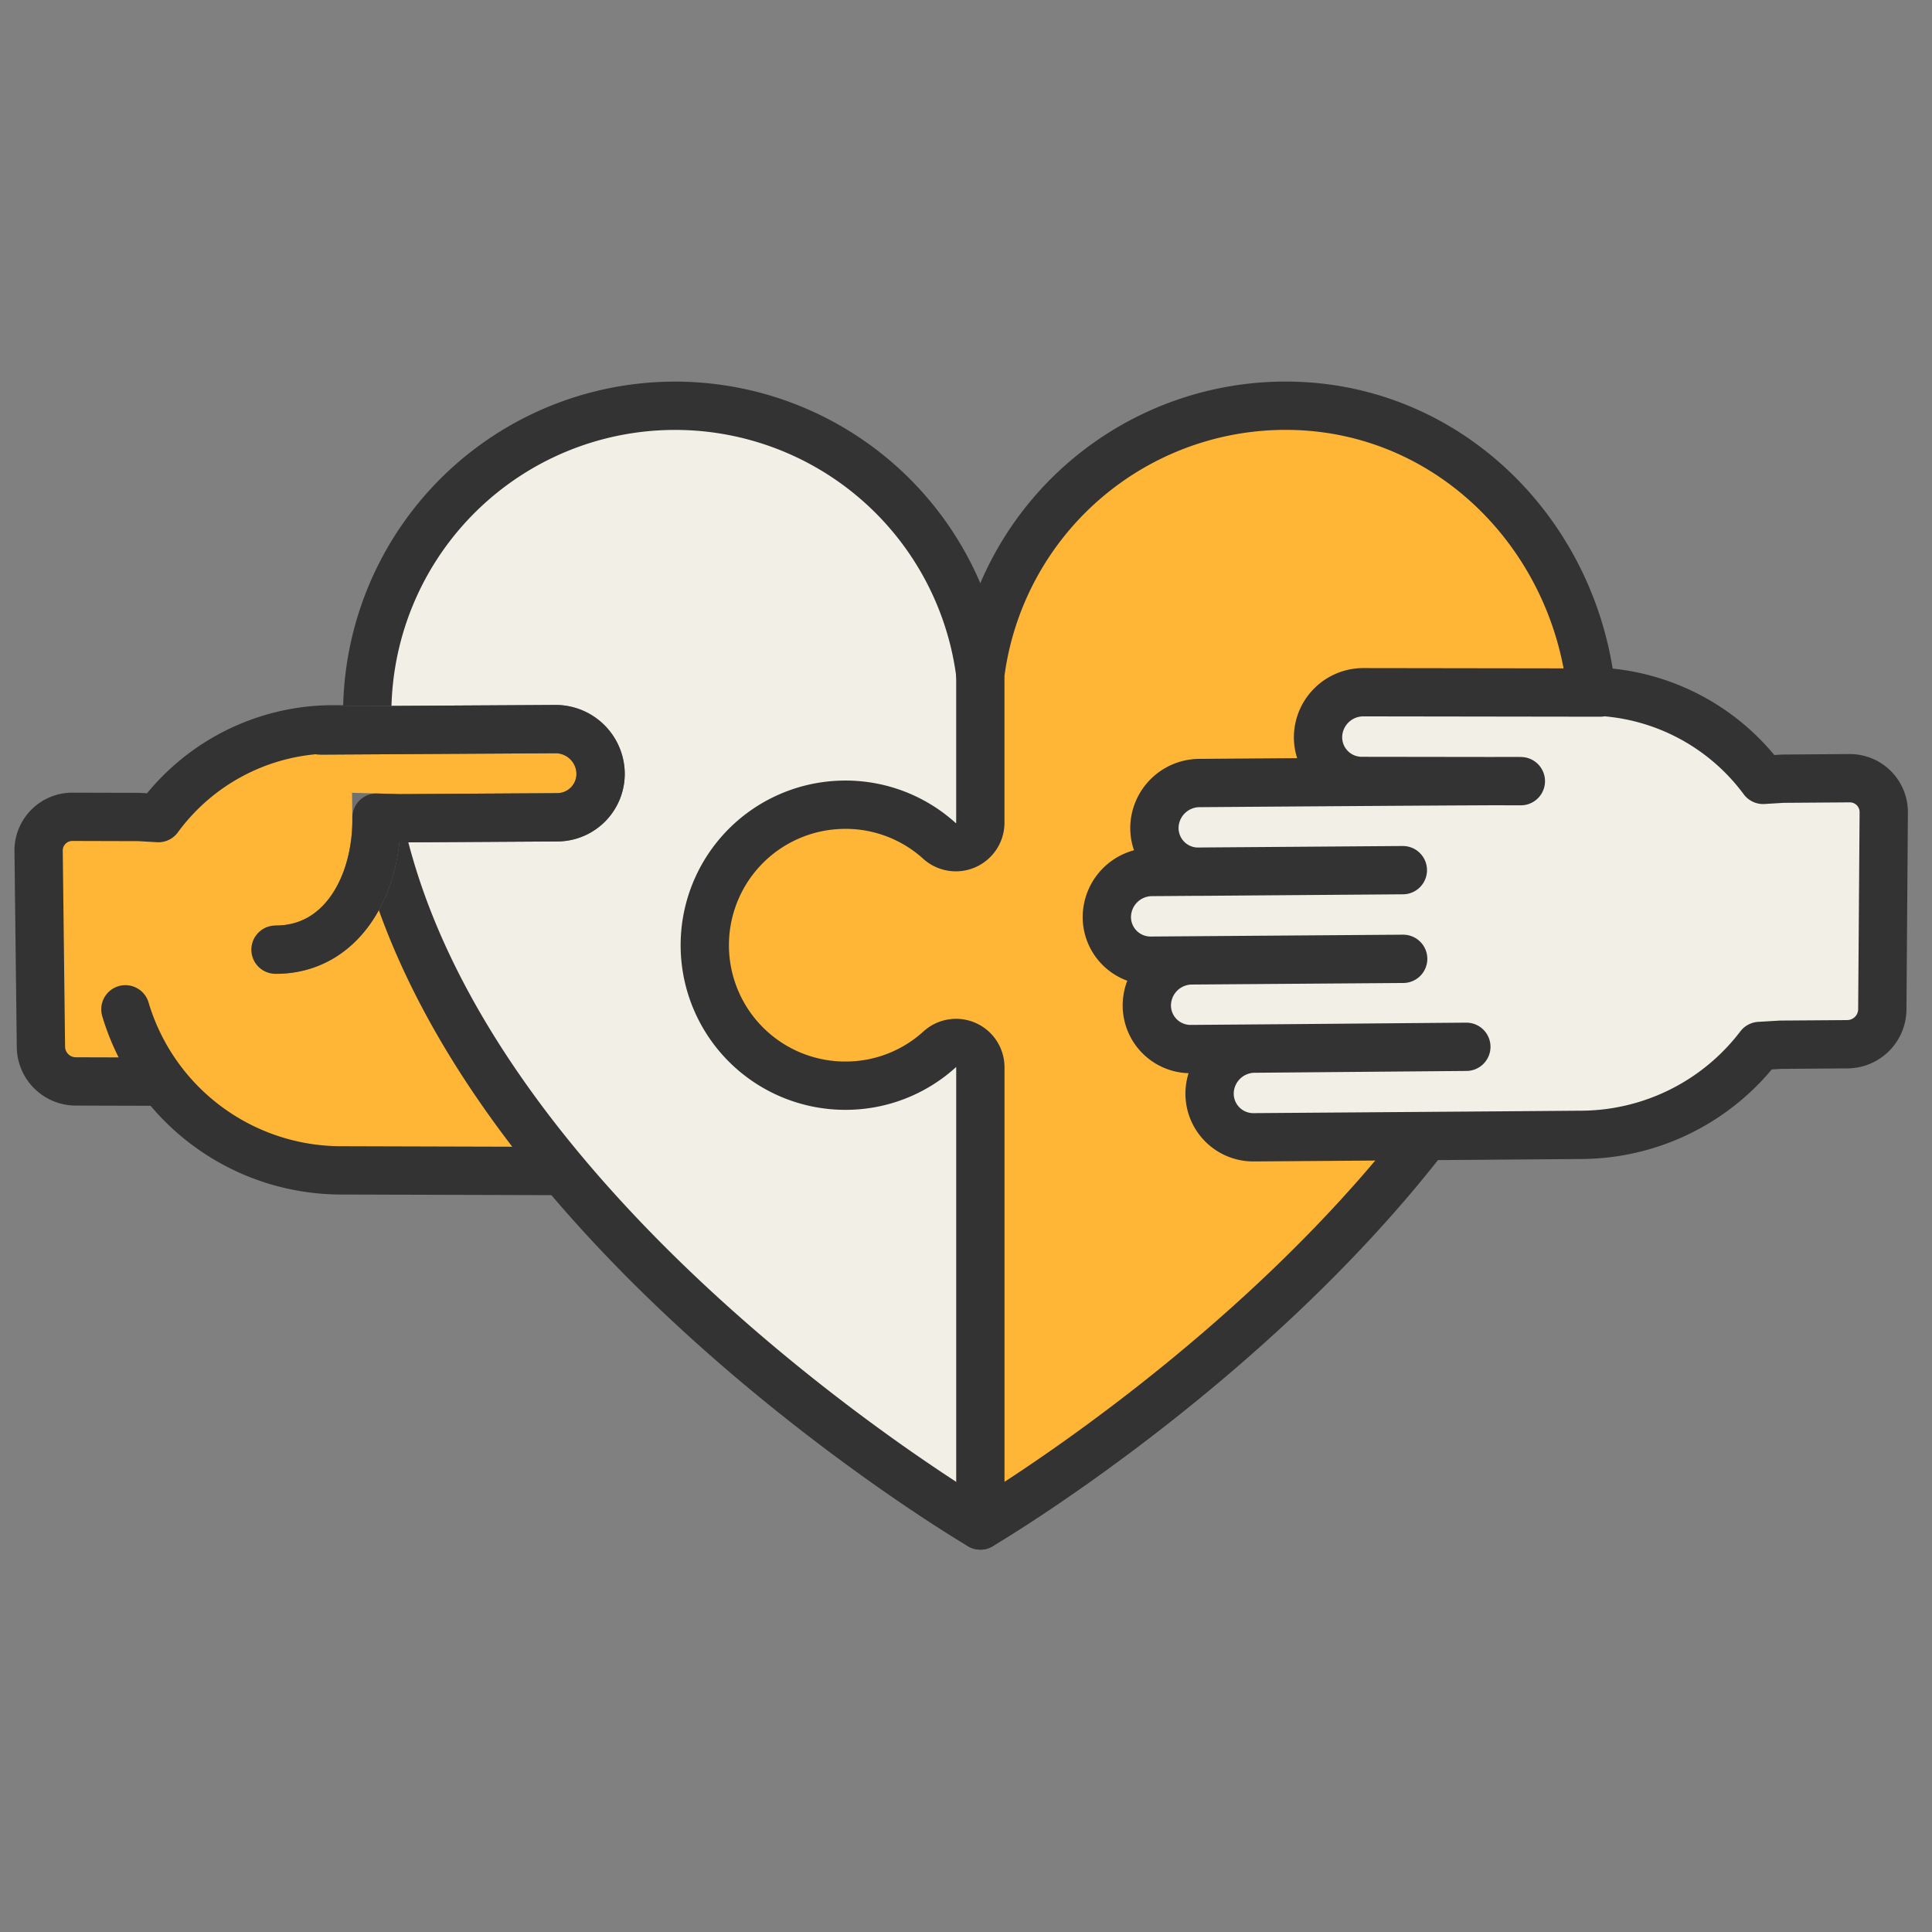 <svg xmlns="http://www.w3.org/2000/svg" xmlns:xlink="http://www.w3.org/1999/xlink" width="200" height="200" viewBox="0 0 200 200">
  <rect x="0" y="0" width="200" height="200" fill="#808080" stroke="none"/>
  <defs>
    <clipPath id="clip-_20422">
      <rect width="200" height="200"/>
    </clipPath>
  </defs>
  <g id="_20422" data-name="20422" clip-path="url(#clip-_20422)">
    <g id="Grupo_20020" data-name="Grupo 20020" transform="translate(-722.495 -2359.496)">
      <path id="Trazado_32002" data-name="Trazado 32002" d="M15.385,102.318l-8.735-.025a3.619,3.619,0,0,1-3.6-3.566l-.24-20.283A3.493,3.493,0,0,1,6.326,74.9l6.855.019,2.025.115A22.444,22.444,0,0,1,33.4,65.842l21.373.061L68.721,76.359,61.91,111.581l-6.6-.019L33.94,111.5A23.331,23.331,0,0,1,11.794,94.827" transform="translate(723.682 2369.152)" fill="#ffb636"/>
      <path id="Trazado_32003" data-name="Trazado 32003" d="M15.385,102.318l-8.735-.025a3.619,3.619,0,0,1-3.6-3.566l-.24-20.283A3.493,3.493,0,0,1,6.326,74.9l6.855.019,2.025.115A22.444,22.444,0,0,1,33.4,65.842l21.373.061L68.721,76.359,61.91,111.581l-6.6-.019L33.94,111.5A23.331,23.331,0,0,1,11.794,94.827" transform="translate(723.682 2369.152)" fill="none" stroke="#333" stroke-linecap="round" stroke-linejoin="round" stroke-width="5"/>
      <path id="Trazado_32004" data-name="Trazado 32004" d="M130.282,30.613a31.864,31.864,0,0,0-63.467,4.067c0,46.838,63.467,84.052,63.467,84.052" transform="translate(693.696 2398.682)" fill="#f2efe6"/>
      <path id="Trazado_32005" data-name="Trazado 32005" d="M130.282,30.613a31.864,31.864,0,0,0-63.467,4.067c0,46.838,63.467,84.052,63.467,84.052" transform="translate(693.696 2398.682)" fill="none" stroke="#333" stroke-linecap="round" stroke-linejoin="round" stroke-width="5"/>
      <path id="Trazado_32006" data-name="Trazado 32006" d="M53.537,65.945l24.4-.143A4.66,4.66,0,0,1,82.6,70.341a4.5,4.5,0,0,1-4.469,4.592l-16.375.1L59.4,74.967c.082,6.925-3.532,13.687-10.453,13.668" transform="translate(702.068 2369.17)" fill="#ffb636" stroke="#707070" stroke-width="5"/>
      <path id="Trazado_32007" data-name="Trazado 32007" d="M53.537,65.945l24.4-.143A4.66,4.66,0,0,1,82.6,70.341a4.5,4.5,0,0,1-4.469,4.592l-16.375.1L59.4,74.967c.082,6.925-3.532,13.687-10.453,13.668" transform="translate(702.068 2369.17)" fill="none" stroke="#333" stroke-linecap="round" stroke-linejoin="round" stroke-width="5"/>
      <path id="Trazado_32008" data-name="Trazado 32008" d="M192.91,2.815a31.865,31.865,0,0,0-31.809,27.8V45.961a2.536,2.536,0,0,1-4.192,1.939,14.47,14.47,0,0,0-10.3-3.772,14.543,14.543,0,0,0,.531,29.077,14.462,14.462,0,0,0,9.727-3.74,2.515,2.515,0,0,1,4.237,1.821v47.447s60.3-35.359,63.347-80.524c1.259-18.681-12.814-35.274-31.538-35.394" transform="translate(662.877 2398.681)" fill="#ffb636"/>
      <path id="Trazado_32009" data-name="Trazado 32009" d="M192.91,2.815a31.865,31.865,0,0,0-31.809,27.8V45.961a2.536,2.536,0,0,1-4.192,1.939,14.47,14.47,0,0,0-10.3-3.772,14.543,14.543,0,0,0,.531,29.077,14.462,14.462,0,0,0,9.727-3.74,2.515,2.515,0,0,1,4.237,1.821v47.447s60.3-35.359,63.347-80.524C225.707,19.528,211.633,2.936,192.91,2.815Z" transform="translate(662.877 2398.681)" fill="none" stroke="#333" stroke-linecap="round" stroke-linejoin="round" stroke-width="5"/>
      <path id="Trazado_32010" data-name="Trazado 32010" d="M260.131,104.366a23.338,23.338,0,0,0,18.315-9.2l2.179-.129,6.924-.05a3.64,3.64,0,0,0,3.6-3.6l.149-20.39a3.513,3.513,0,0,0-3.55-3.549l-6.9.05-2.038.124a22.59,22.59,0,0,0-18.349-9.155l1.487.115L237.4,58.547a4.687,4.687,0,0,0-4.664,4.584,4.524,4.524,0,0,0,4.518,4.6l16.477.022c0-.056-33.31.193-33.31.193a4.687,4.687,0,0,0-4.624,4.625,4.524,4.524,0,0,0,4.559,4.555l6.523-.05,14.635-.11-26.017.191a4.687,4.687,0,0,0-4.625,4.624,4.523,4.523,0,0,0,4.557,4.556l26.119-.191-21.912.161a4.687,4.687,0,0,0-4.625,4.624,4.523,4.523,0,0,0,4.557,4.556l10.1-.078,18.42-.157-21.955.188a4.686,4.686,0,0,0-4.625,4.623,4.524,4.524,0,0,0,4.557,4.557l24.557-.18Z" transform="translate(626.202 2372.608)" fill="#f2efe6"/>
      <path id="Trazado_32011" data-name="Trazado 32011" d="M260.131,104.366a23.338,23.338,0,0,0,18.315-9.2l2.179-.129,6.924-.05a3.64,3.64,0,0,0,3.6-3.6l.149-20.39a3.513,3.513,0,0,0-3.55-3.549l-6.9.05-2.038.124a22.59,22.59,0,0,0-18.349-9.155l1.487.115L237.4,58.547a4.687,4.687,0,0,0-4.664,4.584,4.524,4.524,0,0,0,4.518,4.6l16.477.022c0-.056-33.31.193-33.31.193a4.687,4.687,0,0,0-4.624,4.625,4.524,4.524,0,0,0,4.559,4.555l6.523-.05,14.635-.11-26.017.191a4.687,4.687,0,0,0-4.625,4.624,4.523,4.523,0,0,0,4.557,4.556l26.119-.191-21.912.161a4.687,4.687,0,0,0-4.625,4.624,4.523,4.523,0,0,0,4.557,4.556l10.1-.078,18.42-.157-21.955.188a4.686,4.686,0,0,0-4.625,4.623,4.524,4.524,0,0,0,4.557,4.557l24.557-.18Z" transform="translate(626.202 2372.608)" fill="none" stroke="#333" stroke-linecap="round" stroke-linejoin="round" stroke-width="5"/>
    </g>
  </g>
</svg>
